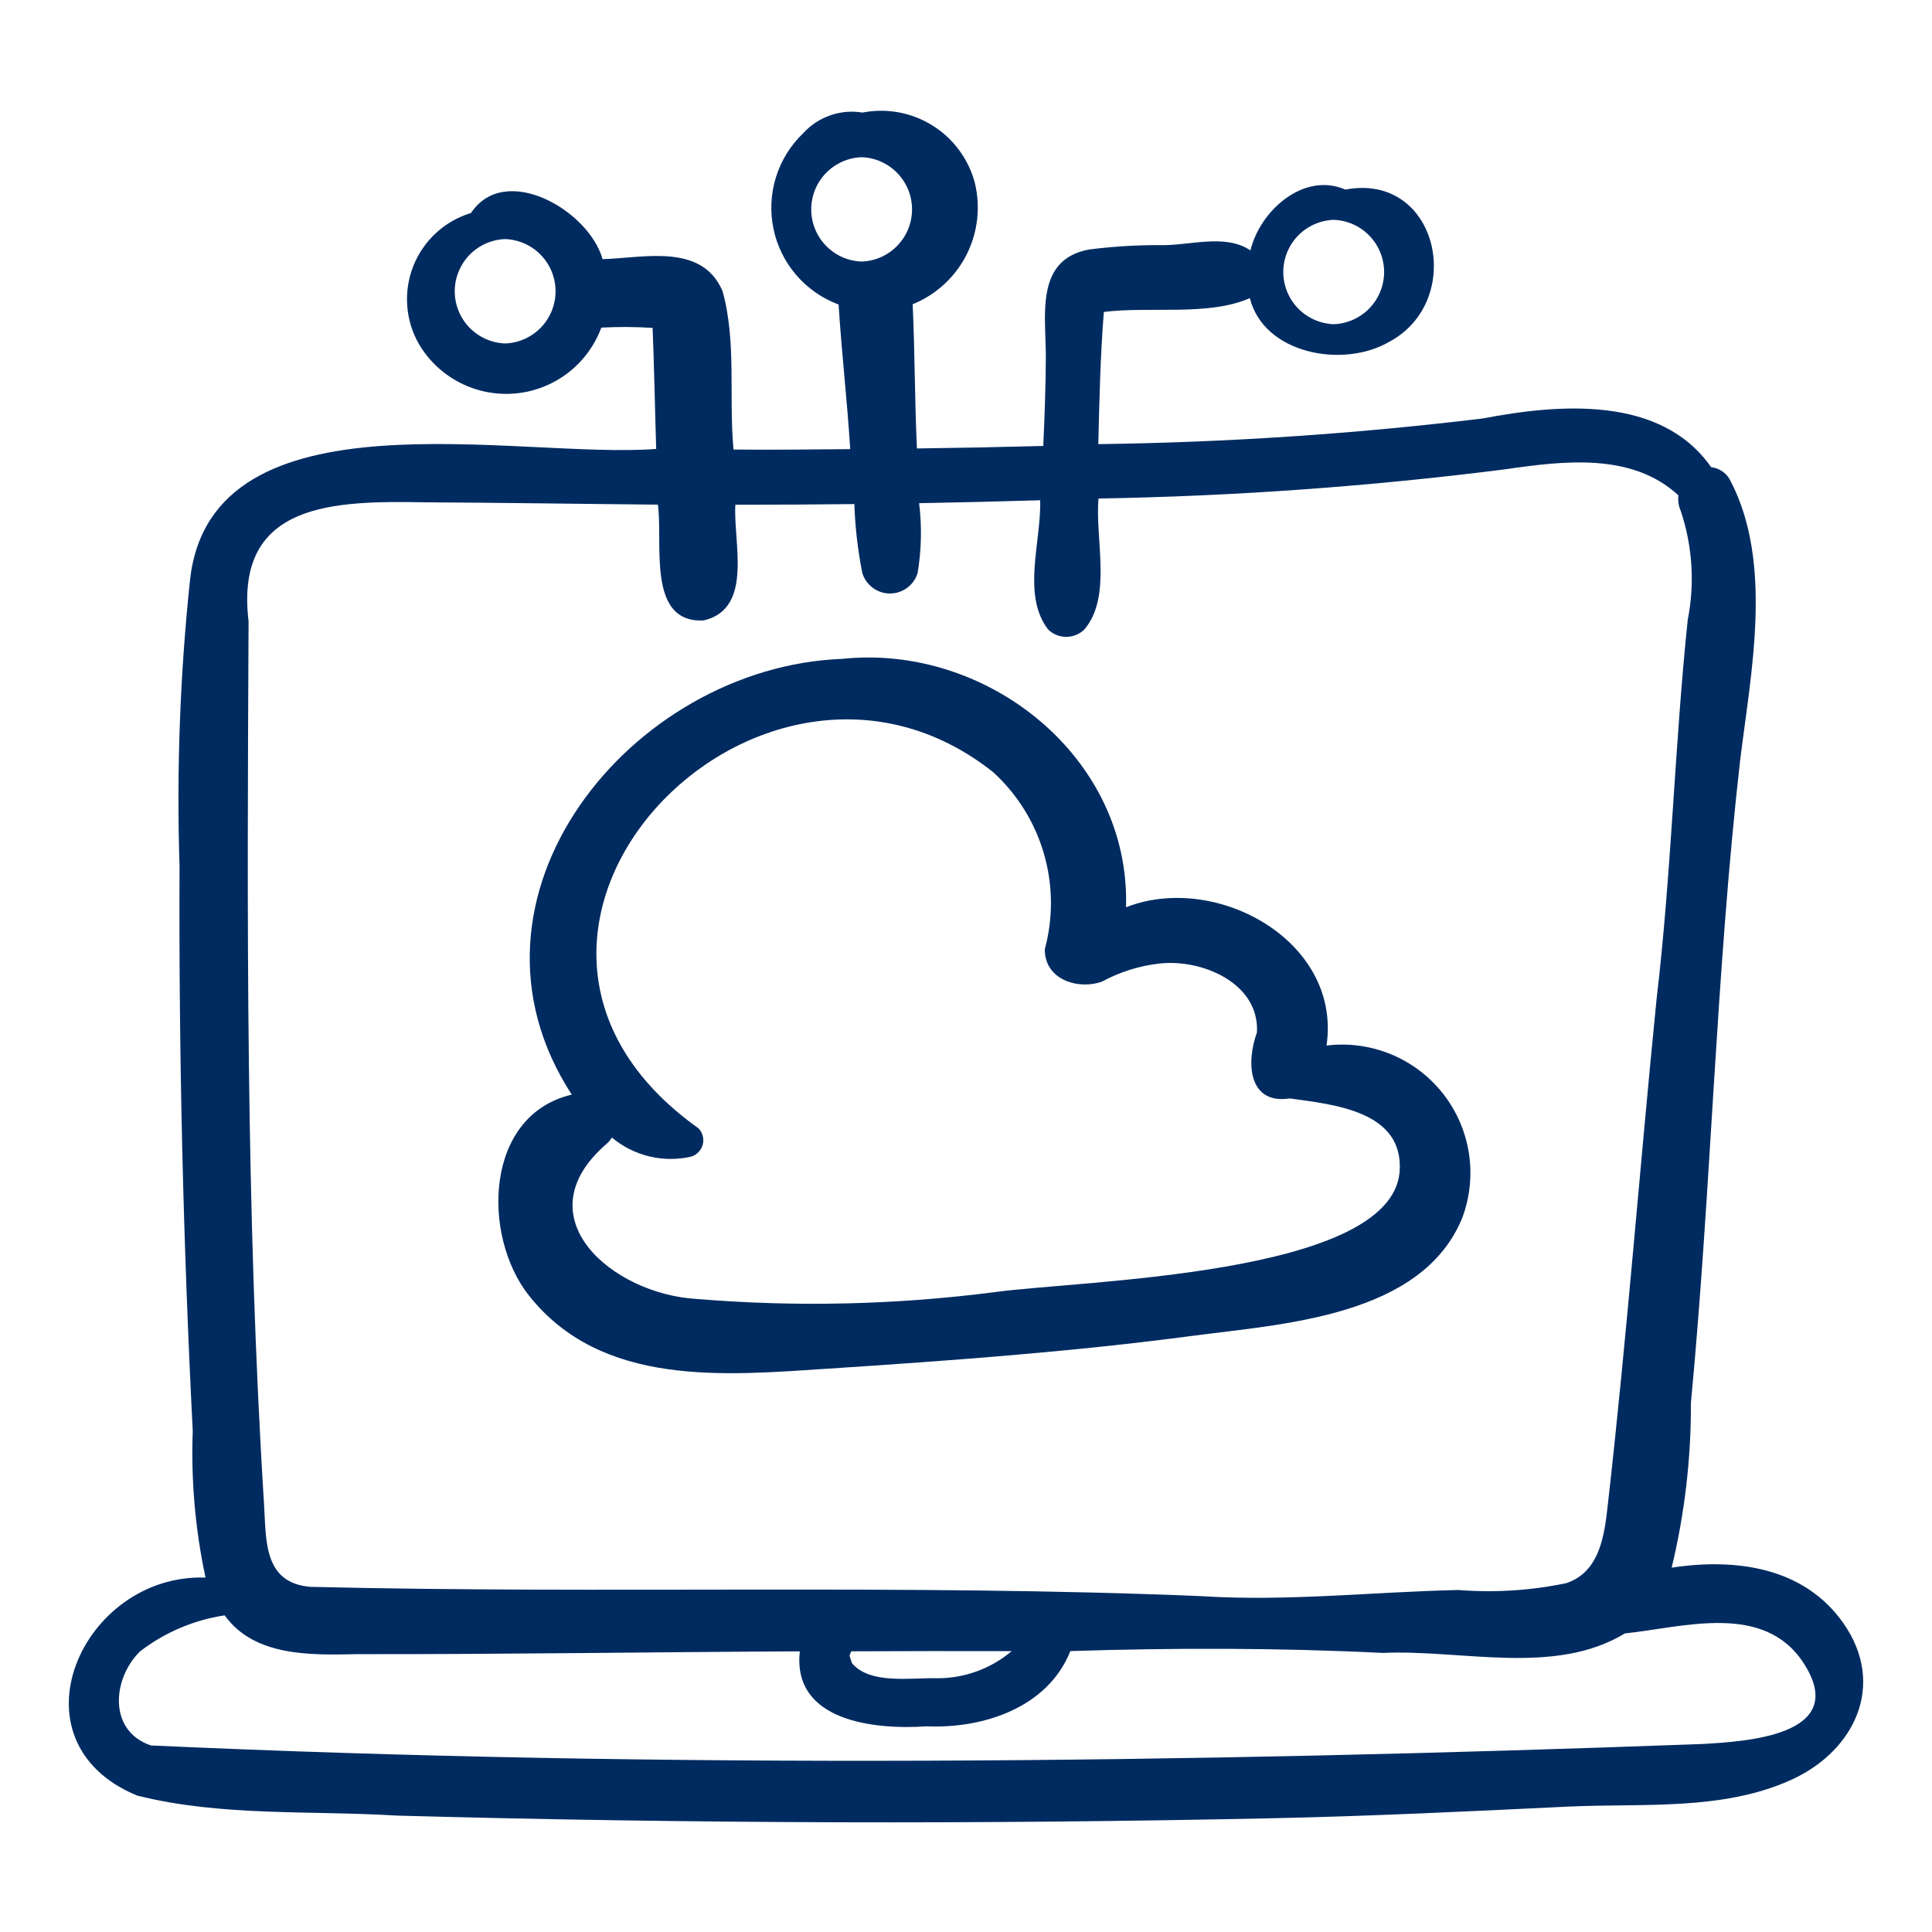 <svg xmlns="http://www.w3.org/2000/svg" width="56" height="56" viewBox="0 0 56 56" fill="none"><path d="M53.436 47.056C52.298 45.423 50.309 45.155 48.454 45.44C48.831 43.876 49.019 42.271 49.012 40.661C49.602 34.463 49.735 28.223 50.439 22.036C50.752 19.493 51.4 16.342 50.168 13.956C50.117 13.843 50.038 13.746 49.938 13.673C49.838 13.6 49.72 13.554 49.597 13.54C48.146 11.465 45.213 11.703 42.979 12.129C39.28 12.577 35.56 12.825 31.835 12.873C31.865 11.58 31.894 10.339 31.995 9.042C33.338 8.873 35.009 9.172 36.228 8.642C36.636 10.267 38.937 10.681 40.26 9.912C42.503 8.722 41.696 4.985 38.996 5.495C37.787 4.971 36.519 6.11 36.245 7.259C35.505 6.756 34.458 7.132 33.613 7.105C32.931 7.103 32.249 7.145 31.573 7.231C29.985 7.52 30.319 9.157 30.314 10.353C30.31 11.212 30.28 12.069 30.239 12.926C29.018 12.959 27.798 12.983 26.578 12.999C26.512 11.609 26.519 10.213 26.454 8.819C27.128 8.546 27.681 8.039 28.011 7.392C28.342 6.744 28.428 5.999 28.254 5.293C28.07 4.605 27.631 4.013 27.028 3.637C26.424 3.26 25.7 3.126 25.001 3.263C24.689 3.211 24.368 3.238 24.069 3.342C23.769 3.445 23.501 3.622 23.287 3.856C22.919 4.205 22.646 4.643 22.494 5.128C22.342 5.612 22.316 6.127 22.418 6.624C22.52 7.122 22.747 7.585 23.078 7.97C23.408 8.355 23.831 8.65 24.307 8.827C24.396 10.228 24.557 11.621 24.644 13.018C23.516 13.027 22.389 13.043 21.261 13.03C21.12 11.509 21.353 9.902 20.942 8.434C20.34 7.039 18.666 7.477 17.466 7.512C17.067 6.092 14.634 4.694 13.653 6.173C13.276 6.287 12.93 6.485 12.64 6.751C12.351 7.018 12.125 7.346 11.98 7.712C11.835 8.078 11.775 8.472 11.804 8.864C11.832 9.256 11.949 9.637 12.146 9.978C12.429 10.456 12.842 10.843 13.336 11.095C13.831 11.348 14.387 11.455 14.94 11.405C15.492 11.354 16.02 11.148 16.46 10.81C16.901 10.473 17.237 10.017 17.429 9.496C17.924 9.47 18.421 9.472 18.916 9.504C18.96 10.553 18.986 11.956 19.02 13.012C15.062 13.325 6.13 11.208 5.508 16.808C5.217 19.566 5.115 22.342 5.204 25.114C5.181 30.571 5.309 36.026 5.587 41.478C5.534 42.904 5.659 44.331 5.957 45.727C2.376 45.604 0.192 50.481 3.974 52.045C6.408 52.658 9.004 52.473 11.506 52.626C19.988 52.859 28.473 52.884 36.959 52.701C39.79 52.64 42.613 52.502 45.441 52.366C47.598 52.262 49.938 52.502 51.947 51.577C53.757 50.743 54.678 48.837 53.436 47.056ZM38.658 6.372C39.05 6.386 39.422 6.551 39.694 6.833C39.967 7.115 40.119 7.492 40.119 7.884C40.119 8.277 39.967 8.653 39.694 8.936C39.422 9.218 39.05 9.383 38.658 9.397C38.266 9.383 37.895 9.218 37.622 8.936C37.35 8.653 37.197 8.277 37.197 7.884C37.197 7.492 37.35 7.115 37.622 6.833C37.895 6.551 38.266 6.386 38.658 6.372ZM14.642 9.955C14.25 9.942 13.879 9.776 13.606 9.494C13.334 9.212 13.181 8.835 13.181 8.443C13.181 8.051 13.334 7.674 13.606 7.391C13.879 7.109 14.25 6.944 14.642 6.93C15.034 6.944 15.406 7.109 15.678 7.391C15.951 7.674 16.103 8.051 16.103 8.443C16.103 8.835 15.951 9.212 15.678 9.494C15.406 9.776 15.034 9.942 14.642 9.955ZM24.975 4.557C25.367 4.57 25.738 4.736 26.011 5.018C26.283 5.3 26.436 5.677 26.436 6.069C26.436 6.461 26.283 6.838 26.011 7.12C25.738 7.403 25.367 7.568 24.975 7.581C24.583 7.568 24.211 7.403 23.939 7.12C23.666 6.838 23.514 6.461 23.514 6.069C23.514 5.677 23.666 5.3 23.939 5.018C24.211 4.736 24.583 4.57 24.975 4.557ZM12.351 14.56C14.59 14.571 16.83 14.607 19.069 14.627C19.226 15.714 18.729 18.075 20.401 17.983C21.849 17.638 21.247 15.715 21.315 14.63C22.464 14.63 23.614 14.624 24.764 14.611C24.786 15.283 24.864 15.952 24.995 16.612C25.048 16.783 25.155 16.933 25.299 17.039C25.443 17.145 25.617 17.203 25.796 17.203C25.976 17.203 26.15 17.145 26.294 17.039C26.438 16.933 26.544 16.783 26.597 16.612C26.71 15.942 26.724 15.259 26.641 14.585C27.811 14.564 28.981 14.535 30.15 14.5C30.187 15.684 29.606 17.246 30.383 18.249C30.523 18.385 30.71 18.46 30.905 18.46C31.1 18.46 31.287 18.385 31.427 18.249C32.242 17.306 31.736 15.617 31.841 14.45C35.775 14.383 39.703 14.101 43.606 13.606C45.34 13.355 47.3 13.114 48.649 14.357C48.631 14.51 48.654 14.664 48.716 14.805C49.058 15.825 49.128 16.916 48.919 17.972C48.539 21.623 48.449 25.3 48.018 28.949C47.53 33.824 47.157 38.726 46.606 43.593C46.504 44.499 46.38 45.562 45.394 45.89C44.367 46.103 43.316 46.17 42.27 46.087C39.82 46.141 37.283 46.424 34.837 46.266C26.244 45.906 17.589 46.207 8.99 45.995C7.655 45.878 7.716 44.695 7.655 43.628C7.12 35.097 7.164 26.549 7.205 18.007C6.786 14.521 9.738 14.517 12.351 14.56ZM24.648 48.065C24.643 48.047 24.637 48.03 24.63 48.013C24.633 48.014 24.63 47.964 24.627 47.969C24.633 47.955 24.638 47.941 24.643 47.926C24.619 48.003 24.644 47.94 24.672 47.864C26.223 47.857 27.773 47.855 29.324 47.859C28.718 48.371 27.949 48.65 27.155 48.645C26.406 48.624 25.21 48.834 24.691 48.203C24.712 48.252 24.653 48.084 24.648 48.065ZM49.353 50.55C34.388 51.104 19.306 51.274 4.374 50.593C3.128 50.171 3.255 48.658 4.058 47.867C4.774 47.316 5.619 46.956 6.512 46.822C7.377 48.026 9.023 47.974 10.354 47.946C14.63 47.953 18.909 47.885 23.183 47.865C22.958 49.903 25.368 50.143 26.868 50.038C28.505 50.109 30.373 49.495 31.025 47.857C34.049 47.762 37.06 47.761 40.084 47.911C42.361 47.805 45.058 48.585 47.097 47.346C48.82 47.163 51.157 46.427 52.3 48.239C53.61 50.314 50.584 50.478 49.353 50.55Z" fill="#002B60"></path><path d="M15.33 37.55C17.437 40.212 20.996 39.868 24.01 39.671C27.523 39.441 31.086 39.182 34.576 38.719C37.18 38.374 41.221 38.167 42.386 35.296C42.609 34.698 42.674 34.052 42.576 33.421C42.477 32.79 42.217 32.195 41.822 31.694C41.426 31.192 40.908 30.801 40.318 30.558C39.727 30.315 39.084 30.228 38.45 30.305C38.896 27.273 35.244 25.273 32.638 26.298C32.77 21.94 28.598 18.652 24.408 19.098C18.29 19.33 12.849 26.008 16.573 31.728C14.035 32.324 13.962 35.821 15.33 37.55ZM17.6 33.139C17.653 33.09 17.698 33.034 17.737 32.973C18.05 33.236 18.42 33.422 18.817 33.518C19.215 33.614 19.629 33.617 20.028 33.527C20.11 33.503 20.184 33.458 20.244 33.397C20.304 33.335 20.347 33.26 20.369 33.177C20.391 33.094 20.391 33.007 20.369 32.924C20.347 32.841 20.305 32.766 20.245 32.704C12.348 27.082 22.017 16.999 28.794 22.387C29.488 23.023 29.995 23.838 30.258 24.742C30.521 25.647 30.53 26.606 30.284 27.515C30.279 28.413 31.276 28.697 31.943 28.452C32.458 28.173 33.022 27.995 33.604 27.929C34.838 27.788 36.513 28.497 36.433 29.927C36.115 30.798 36.182 32.023 37.384 31.838C38.642 32.015 40.717 32.197 40.567 33.985C40.278 36.985 31.298 37.11 28.824 37.454C25.958 37.823 23.061 37.889 20.181 37.65C17.757 37.509 15.102 35.275 17.6 33.139Z" fill="#002B60"></path></svg>